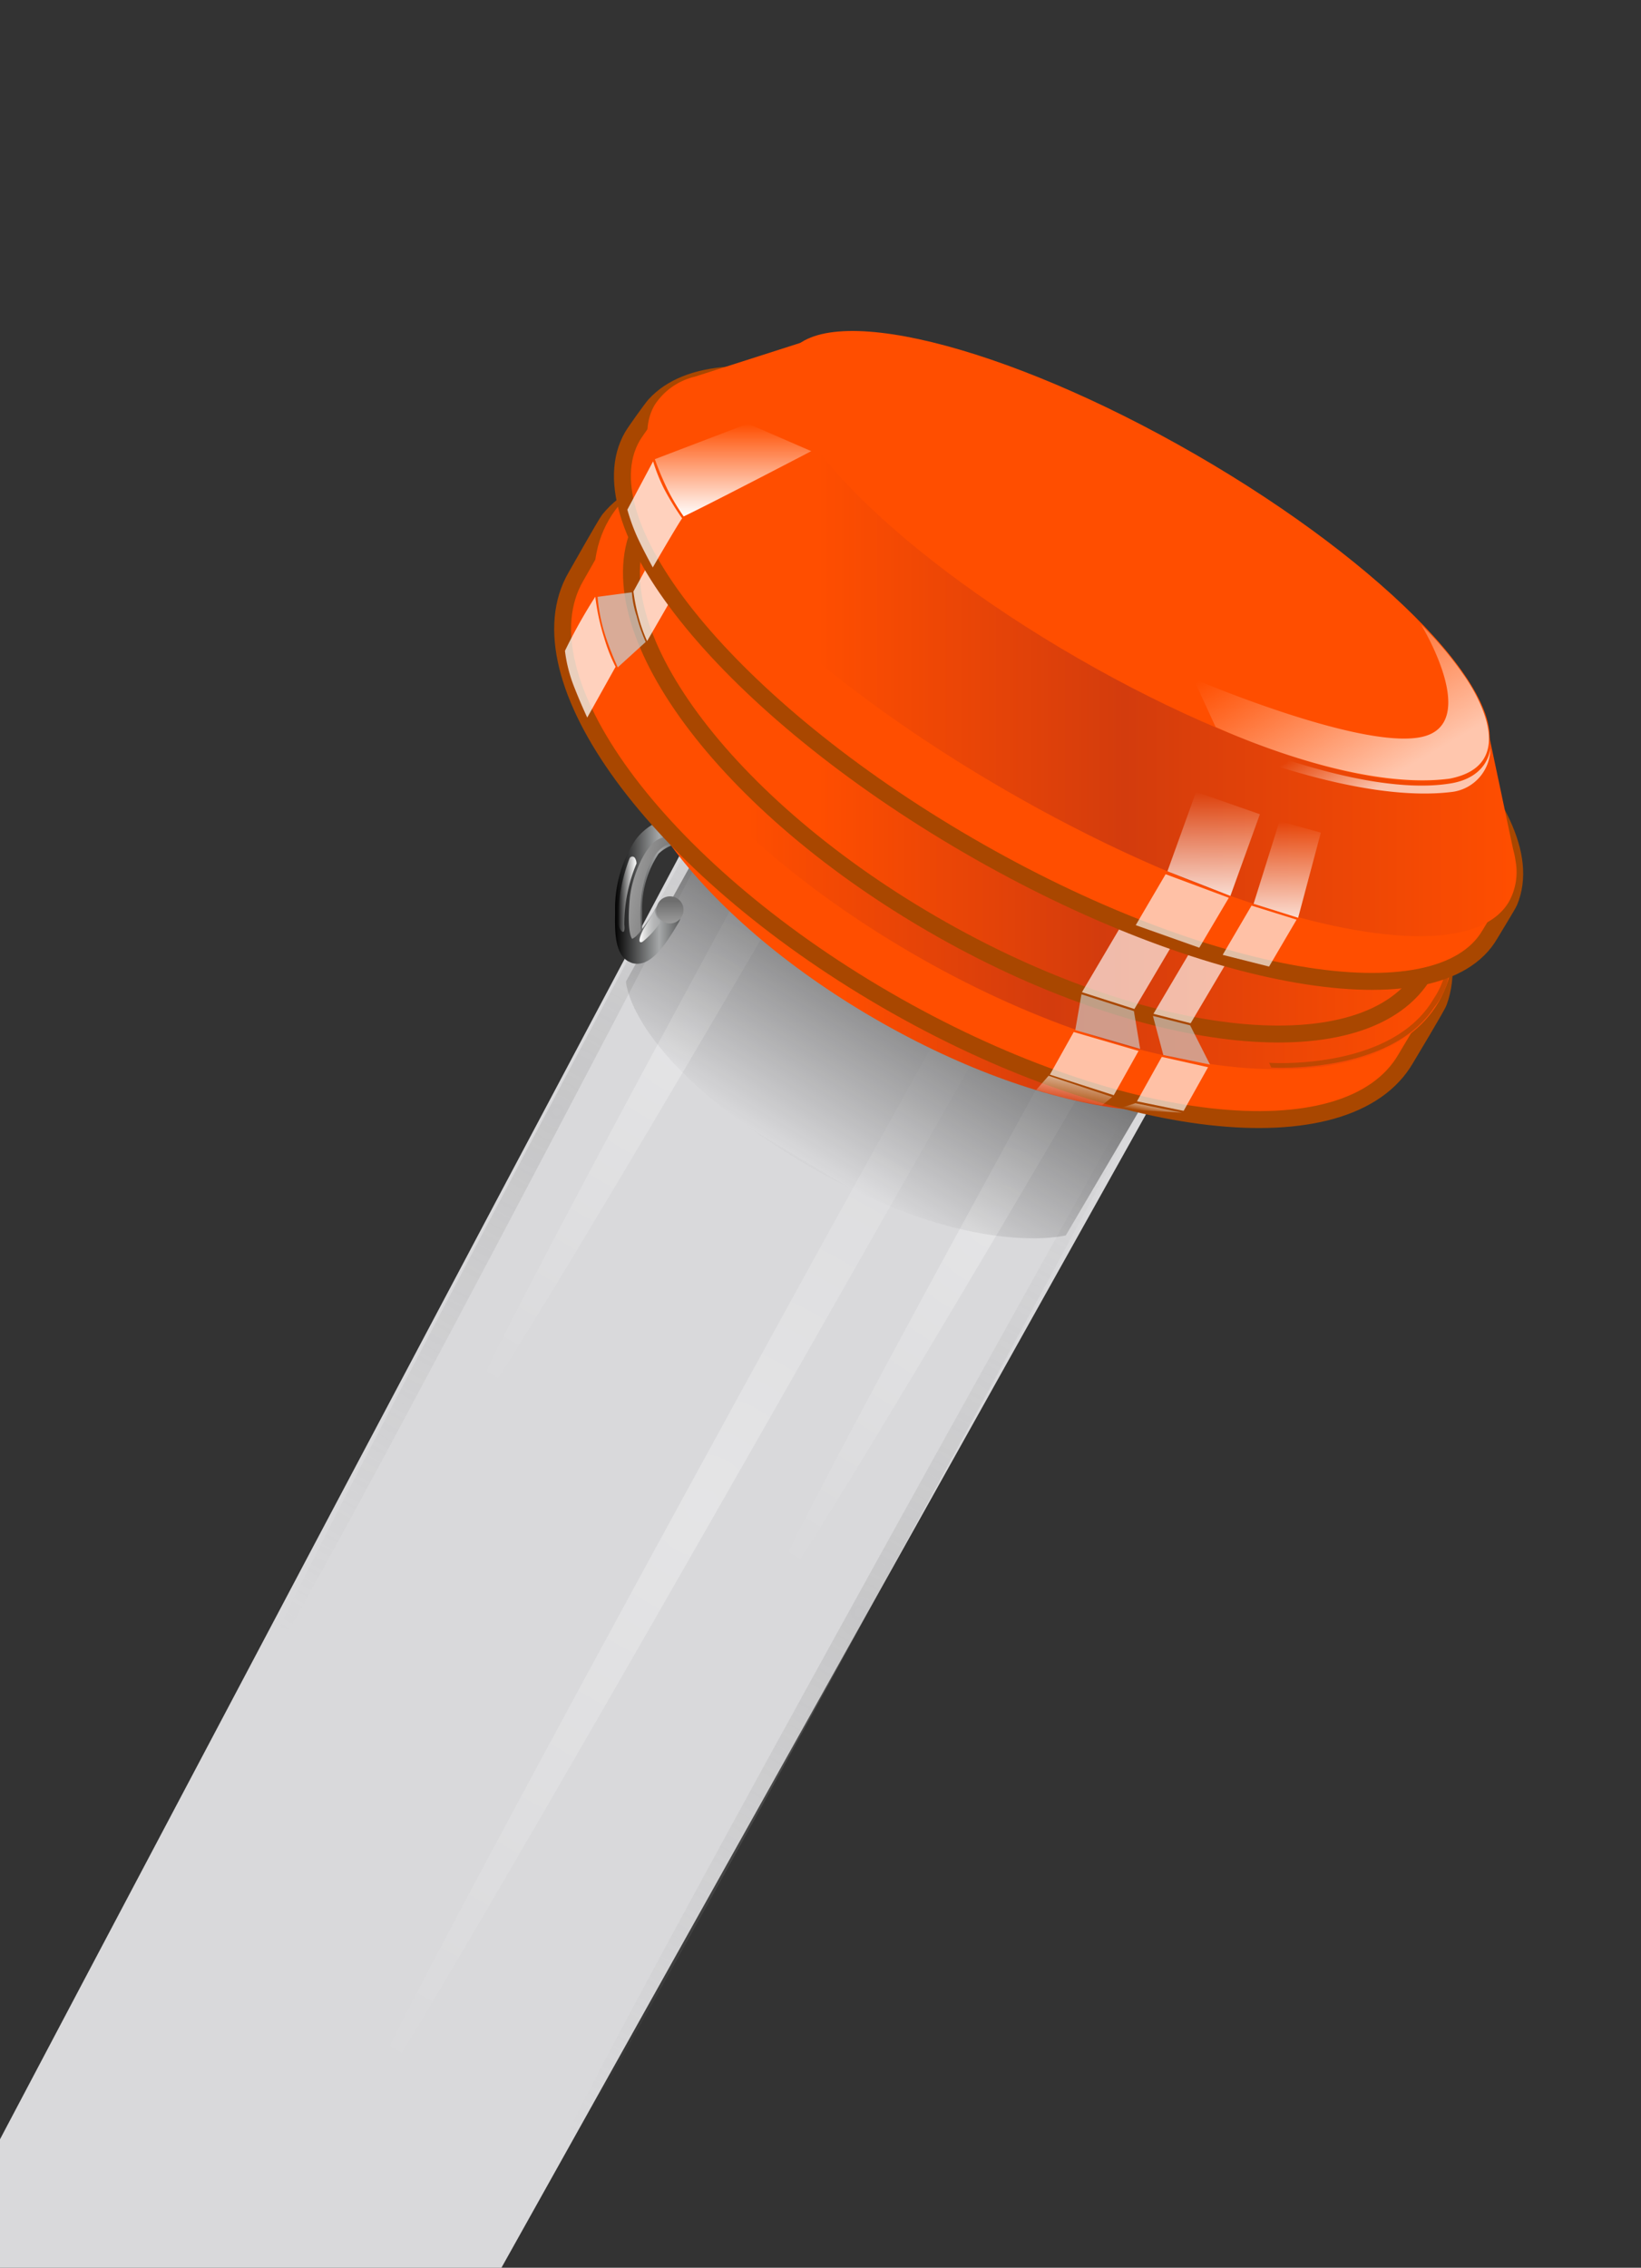 <svg id="accessoires" xmlns="http://www.w3.org/2000/svg" xmlns:xlink="http://www.w3.org/1999/xlink" width="97" height="134" viewBox="0 0 97 134">
  <rect x="0" y="0" width="97" height="134" fill="#333333" stroke="none"/>
  <defs>
    <style>
      .cls-1 {
        fill: #d9d9db;
      }

      .cls-1, .cls-10, .cls-11, .cls-12, .cls-13, .cls-14, .cls-15, .cls-16, .cls-17, .cls-18, .cls-19, .cls-2, .cls-20, .cls-21, .cls-22, .cls-23, .cls-24, .cls-25, .cls-26, .cls-27, .cls-28, .cls-29, .cls-3, .cls-30, .cls-4, .cls-5, .cls-6, .cls-7, .cls-8, .cls-9 {
        fill-rule: evenodd;
      }

      .cls-2, .cls-3, .cls-4, .cls-5, .cls-6 {
        opacity: 0.3;
      }

      .cls-2 {
        fill: url(#radial-gradient);
      }

      .cls-3 {
        fill: url(#radial-gradient-2);
      }

      .cls-4 {
        fill: url(#radial-gradient-3);
      }

      .cls-5 {
        fill: url(#radial-gradient-4);
      }

      .cls-6 {
        fill: url(#radial-gradient-5);
      }

      .cls-7 {
        fill: url(#linear-gradient);
      }

      .cls-8 {
        fill: url(#linear-gradient-2);
      }

      .cls-9 {
        fill: url(#linear-gradient-3);
      }

      .cls-10 {
        fill: url(#linear-gradient-4);
      }

      .cls-11 {
        fill: url(#linear-gradient-5);
      }

      .cls-12 {
        fill: url(#linear-gradient-6);
      }

      .cls-13 {
        fill: url(#linear-gradient-7);
      }

      .cls-14, .cls-26 {
        fill: #ff4e00;
      }

      .cls-14, .cls-16 {
        stroke: #a94700;
        stroke-width: 1px;
      }

      .cls-15 {
        fill: url(#linear-gradient-8);
      }

      .cls-16 {
        fill: url(#linear-gradient-9);
      }

      .cls-17 {
        fill: #a94700;
      }

      .cls-17, .cls-27, .cls-28 {
        opacity: 0.68;
      }

      .cls-18, .cls-19 {
        fill: #fff;
      }

      .cls-18, .cls-22, .cls-23, .cls-24 {
        opacity: 0.65;
      }

      .cls-19, .cls-30 {
        opacity: 0.74;
      }

      .cls-20 {
        fill: url(#linear-gradient-10);
      }

      .cls-21, .cls-25 {
        opacity: 0.81;
      }

      .cls-21 {
        fill: url(#linear-gradient-11);
      }

      .cls-22 {
        fill: url(#linear-gradient-12);
      }

      .cls-23 {
        fill: url(#linear-gradient-13);
      }

      .cls-24, .cls-30 {
        fill: #ccc;
      }

      .cls-25 {
        fill: url(#linear-gradient-14);
      }

      .cls-27 {
        fill: url(#linear-gradient-15);
      }

      .cls-28 {
        fill: url(#linear-gradient-16);
      }

      .cls-29 {
        fill: url(#linear-gradient-17);
      }
    </style>
    <radialGradient id="radial-gradient" cx="32.906" cy="65.688" r="34.731" gradientUnits="userSpaceOnUse">
      <stop offset="0" stop-color="#9c9c9c"/>
      <stop offset="1" stop-color="#9c9c9c" stop-opacity="0"/>
    </radialGradient>
    <radialGradient id="radial-gradient-2" cx="50.75" cy="95.297" r="35.109" xlink:href="#radial-gradient"/>
    <radialGradient id="radial-gradient-3" cx="41.484" cy="88.953" r="38.658" gradientUnits="userSpaceOnUse">
      <stop offset="0" stop-color="#fff"/>
      <stop offset="1" stop-color="#fff" stop-opacity="0"/>
    </radialGradient>
    <radialGradient id="radial-gradient-4" cx="58.969" cy="71.906" r="24.446" xlink:href="#radial-gradient-3"/>
    <radialGradient id="radial-gradient-5" cx="41.047" cy="60.484" r="25.087" xlink:href="#radial-gradient-3"/>
    <linearGradient id="linear-gradient" x1="45.029" y1="73.188" x2="64.971" y2="40" gradientUnits="userSpaceOnUse">
      <stop offset="0"/>
      <stop offset="0.136" stop-opacity="0"/>
      <stop offset="0.869"/>
      <stop offset="1"/>
    </linearGradient>
    <linearGradient id="linear-gradient-2" x1="36.313" y1="52.188" x2="41.688" y2="52.188" gradientUnits="userSpaceOnUse">
      <stop offset="0" stop-color="#NaNNaNNaN"/>
      <stop offset="0.495" stop-color="#a6a8a9"/>
      <stop offset="1" stop-color="#NaNNaNNaN"/>
    </linearGradient>
    <linearGradient id="linear-gradient-3" x1="39.5" y1="54.594" x2="39.5" y2="53.25" gradientUnits="userSpaceOnUse">
      <stop offset="0" stop-color="#9c9c9c"/>
      <stop offset="1" stop-color="#6e6e6e"/>
    </linearGradient>
    <linearGradient id="linear-gradient-4" x1="37.156" y1="52.187" x2="40" y2="52.688" xlink:href="#linear-gradient-3"/>
    <linearGradient id="linear-gradient-5" x1="37.813" y1="54.719" x2="39.063" y2="54.719" xlink:href="#radial-gradient-3"/>
    <linearGradient id="linear-gradient-6" x1="37.625" y1="52.844" x2="36.531" y2="52.844" xlink:href="#radial-gradient-3"/>
    <linearGradient id="linear-gradient-7" x1="36.938" y1="51.969" x2="75.938" y2="51.969" gradientUnits="userSpaceOnUse">
      <stop offset="0.325" stop-color="#ff4e00"/>
      <stop offset="0.678" stop-color="#d33c0d"/>
      <stop offset="1" stop-color="#ff4e00"/>
    </linearGradient>
    <linearGradient id="linear-gradient-8" x1="35.125" y1="44.969" x2="85.906" y2="44.969" gradientUnits="userSpaceOnUse">
      <stop offset="0.178" stop-color="#ff4e00"/>
      <stop offset="0.531" stop-color="#d33c0d"/>
      <stop offset="1" stop-color="#ff4e00"/>
    </linearGradient>
    <linearGradient id="linear-gradient-9" x1="37.344" y1="44.094" x2="85" y2="44.094" gradientUnits="userSpaceOnUse">
      <stop offset="0.23" stop-color="#ff4e00"/>
      <stop offset="0.583" stop-color="#d33c0d"/>
      <stop offset="1" stop-color="#ff4e00"/>
    </linearGradient>
    <linearGradient id="linear-gradient-10" x1="38.25" y1="37.734" x2="89.656" y2="37.734" gradientUnits="userSpaceOnUse">
      <stop offset="0.196" stop-color="#ff4e00"/>
      <stop offset="0.549" stop-color="#d33c0d"/>
      <stop offset="1" stop-color="#ff4e00"/>
    </linearGradient>
    <linearGradient id="linear-gradient-11" x1="71.734" y1="52.938" x2="71.734" y2="46.781" xlink:href="#radial-gradient-3"/>
    <linearGradient id="linear-gradient-12" x1="63.654" y1="63.563" x2="63.346" y2="65.313" xlink:href="#radial-gradient-3"/>
    <linearGradient id="linear-gradient-13" x1="68.05" y1="65.188" x2="67.95" y2="65.75" xlink:href="#radial-gradient-3"/>
    <linearGradient id="linear-gradient-14" x1="76.078" y1="54.219" x2="76.078" y2="48.531" xlink:href="#radial-gradient-3"/>
    <linearGradient id="linear-gradient-15" x1="81.933" y1="46.094" x2="76.629" y2="36.906" xlink:href="#radial-gradient-3"/>
    <linearGradient id="linear-gradient-16" x1="80.973" y1="46.875" x2="78.934" y2="43.344" xlink:href="#radial-gradient-3"/>
    <linearGradient id="linear-gradient-17" x1="43.344" y1="30.531" x2="43.344" y2="25.031" xlink:href="#radial-gradient-3"/>
  </defs>
  <g id="vlaggenstok_dop" data-name="vlaggenstok + dop">
    <path id="Color_Fill_1" data-name="Color Fill 1" class="cls-1" d="M-5.5,164.3c-9.061-8.6-6-16.1-6-16.1,48.115-91.22,62.115-117.22,62.115-117.22L77.645,48.123,11.635,166.212S3.556,172.9-5.5,164.3Z"/>
    <path id="Ellipse_2_copy_3" data-name="Ellipse 2 copy 3" class="cls-2" d="M49.381,33.886c1.648-2.972.541,0.347,0.541,0.347S16.318,99.14,15.488,98.725,47.4,37.463,49.381,33.886Z"/>
    <path id="Ellipse_2_copy_4" data-name="Ellipse 2 copy 4" class="cls-3" d="M67.611,63.849c1.648-2.972,2.058-2.352.41,0.618C66.038,68.041,33.233,129.1,32.4,128.687S65.628,67.425,67.611,63.849Z"/>
    <path class="cls-4" d="M55.678,60.763c1.833-3.113,5.518-9,6.343-8.561s-2.507,7.092-4.34,10.205S21.628,126.171,20.8,125.731,53.845,63.876,55.678,60.763Z"/>
    <path id="Ellipse_2_copy" data-name="Ellipse 2 copy" class="cls-5" d="M69.931,48.648l2.9,0.565s-26.9,46.393-27.723,45.953S69.931,48.648,69.931,48.648Z"/>
    <path id="Ellipse_2_copy_2" data-name="Ellipse 2 copy 2" class="cls-6" d="M52.546,36.615l2.193,2.1s-26.584,46.07-27.409,45.63S52.546,36.615,52.546,36.615Z"/>
    <path id="Color_Fill_1_copy" data-name="Color Fill 1 copy" class="cls-7" d="M48,69C37.186,62.744,37,58,37,58L47,40,73,56,63,73S57.394,74.434,48,69Z"/>
    <g id="haak">
      <path id="Color_Fill_1-2" data-name="Color Fill 1" class="cls-8" d="M36.359,53.934l0-.092a7.417,7.417,0,0,1,1.194-4.2,3.45,3.45,0,0,1,2.419-1.381l0.246-.429a0.8,0.8,0,1,1,1.384.807l-0.451.77a0.8,0.8,0,0,1-.646.395,2.339,2.339,0,0,0-1.573.638,5.9,5.9,0,0,0-.977,3.426l0,0.1c-0.007.367,0,.678,0.007,0.924a11.953,11.953,0,0,0,.778-1.207,0.8,0.8,0,0,1,1.385.807c-0.954,1.646-1.79,2.681-2.755,2.415a2.208,2.208,0,0,1-.25-0.112C36.318,56.322,36.342,54.958,36.359,53.934Zm1.719,1.6h0Z"/>
      <path class="cls-9" d="M38.857,53.475a0.8,0.8,0,1,1,.3.954A0.716,0.716,0,0,1,38.857,53.475Z"/>
      <path id="Color_Fill_2" data-name="Color Fill 2" class="cls-10" d="M39.146,49.511c-0.969.2-1.8,2.3-1.919,3.566-0.19,2.1.141,2.4,0.141,2.4a0.969,0.969,0,0,0,.314-0.242,1.9,1.9,0,0,0,.212-0.26,10.7,10.7,0,0,1,.028-2.108c0.13-.747.461-2.709,1.731-3.018C40.492,49.646,39.538,49.2,39.146,49.511Z"/>
      <path id="Color_Fill_3" data-name="Color Fill 3" class="cls-11" d="M39.056,54.457a5.008,5.008,0,0,1-1.071,1.191c-0.388.192-.062-0.575,0.1-0.832s0.618-1.06.618-1.06A0.955,0.955,0,0,0,39.056,54.457Z"/>
      <path id="Color_Fill_4" data-name="Color Fill 4" class="cls-12" d="M37.543,50.722a0.6,0.6,0,0,1,.079.308,9.341,9.341,0,0,0-.718,3.612c0.086,0.811-.344.288-0.363-0.138a10.028,10.028,0,0,1,.674-3.787A0.181,0.181,0,0,1,37.543,50.722Z"/>
    </g>
    <g id="Vlag-dop_copy" data-name="Vlag-dop copy">
      <g id="vlag_dop-oranje">
        <path id="Color_Fill_5" data-name="Color Fill 5" class="cls-13" d="M51.68,60.18C41.236,54.12,34.906,45.523,37.534,40.99s13.23-3.29,23.674,2.771,16.78,14.658,14.146,19.19S62.124,66.24,51.68,60.18Z"/>
        <path id="Color_Fill_6" data-name="Color Fill 6" class="cls-14" d="M52.333,59.056C38.789,51.193,30.6,40,34.044,34.07c0.144-.249,1.772-3.134,1.949-3.355,4.108-5.087,15.831-.682,28.812,6.858C77.693,45.057,87.258,53.091,85.043,59.2c-0.112.31-1.782,3.065-1.949,3.355C79.649,68.493,65.877,66.919,52.333,59.056Z"/>
        <path id="Color_Fill_7" data-name="Color Fill 7" class="cls-15" d="M53.916,56.332C40.372,48.469,32.348,37,35.993,30.714s17.583-4.993,31.133,2.872S88.694,52.922,85.043,59.2,67.46,64.2,53.916,56.332Z"/>
        <path id="Color_Fill_8" data-name="Color Fill 8" class="cls-16" d="M55.078,54.584C42.351,47.2,34.761,36.511,38.119,30.721s16.4-4.486,29.13,2.9S87.567,51.695,84.208,57.485,67.805,61.972,55.078,54.584Z"/>
        <path id="Color_Fill_24_copy_2" data-name="Color Fill 24 copy 2" class="cls-17" d="M84.767,59.533c-2.625,3.983-9.628,3.545-9.628,3.545L75.021,62.8s7.213,0.5,9.715-3.774a4.782,4.782,0,0,0,.824-2.39,3.009,3.009,0,0,0-.1-1.136,3.945,3.945,0,0,1,.241,1.325,4.114,4.114,0,0,1-.171,1.286,4.209,4.209,0,0,1-.766,1.423h0Z"/>
        <path id="Color_Fill_9" data-name="Color Fill 9" class="cls-18" d="M67.054,59.621l-3.1-.993,2.541-4.3,3,1.167Z"/>
        <path id="Color_Fill_10" data-name="Color Fill 10" class="cls-18" d="M70.38,60.463l-2.2-.557,2.395-4.047,2.135,0.667Z"/>
        <path id="Color_Fill_11" data-name="Color Fill 11" class="cls-19" d="M37.751,36.483a9.2,9.2,0,0,0,.5,1.4c2.845-4.9,2.8-4.974,2.8-4.974l-2.109-.694-1.5,2.736A10.667,10.667,0,0,0,37.751,36.483Z"/>
        <path id="Color_Fill_12" data-name="Color Fill 12" class="cls-14" d="M57.229,49.952C43.233,41.824,34.351,31,37.385,25.779c0.146-.256,1.117-1.614,1.315-1.838,3.863-4.268,16.208-.633,29.514,7.1,13.567,7.875,23.232,16.855,21,22.238-0.068.175-1.056,1.774-1.147,1.937C85.03,60.432,71.224,58.079,57.229,49.952Z"/>
        <path id="Color_Fill_13" data-name="Color Fill 13" class="cls-20" d="M89.581,50.832h0a6.036,6.036,0,0,0-.145-0.673l-1.485-7.015-7.531-4.3A81.785,81.785,0,0,0,68.605,30.6a80.5,80.5,0,0,0-14.1-6.559l-6.823-3.9-6.618,2.119a3.907,3.907,0,0,0-2.37,1.675C36.125,28.361,45.349,38.515,59.3,46.612S86.636,57.694,89.2,53.272a3.614,3.614,0,0,0,.377-2.441h0Z"/>
        <path id="Color_Fill_14" data-name="Color Fill 14" class="cls-21" d="M72.729,52.94l-3.722-1.455L70.7,46.791l3.773,1.322Z"/>
        <path id="Color_Fill_15" data-name="Color Fill 15" class="cls-18" d="M70.89,56l-3.757-1.332L68.9,51.657l3.736,1.393Z"/>
        <path id="Color_Fill_16" data-name="Color Fill 16" class="cls-18" d="M75.015,57.114l-2.742-.691,1.706-2.912,2.663,0.831Z"/>
        <path id="Color_Fill_17" data-name="Color Fill 17" class="cls-18" d="M65.835,64.716L62.058,63.5l1.41-2.52L67.3,62.1Z"/>
        <path id="Color_Fill_18" data-name="Color Fill 18" class="cls-18" d="M69.965,65.641l-2.759-.564,1.467-2.626,2.735,0.611Z"/>
        <path id="Color_Fill_19" data-name="Color Fill 19" class="cls-22" d="M63.23,64.953c-0.893-.21-1.978-0.551-1.978-0.551l0.73-.836,3.763,1.254-0.611.5S64.117,65.161,63.23,64.953Z"/>
        <path id="Color_Fill_20" data-name="Color Fill 20" class="cls-23" d="M67.665,65.621L66.131,65.5l0.982-.309,2.761,0.557Z"/>
        <path id="Color_Fill_21" data-name="Color Fill 21" class="cls-24" d="M67.395,61.98l-3.835-1.113,0.366-2.114,3.1,0.993Z"/>
        <path id="Color_Fill_22" data-name="Color Fill 22" class="cls-24" d="M71.524,62.906l-2.759-.563L68.15,60.03l2.2,0.557Z"/>
        <path id="Color_Fill_23" data-name="Color Fill 23" class="cls-25" d="M76.734,54.231L74.1,53.406l1.532-4.889L78.074,49.2Z"/>
        <path class="cls-26" d="M46.609,21c1.918-3.325,12.686-.706,24.051,5.85s19.023,14.566,17.1,17.891-12.686.706-24.051-5.85S44.69,24.327,46.609,21Z"/>
        <path id="Color_Fill_24" data-name="Color Fill 24" class="cls-27" d="M85.69,46.01c-5.736.759-13.838-3.058-13.838-3.058l-1.306-2.844s9.734,4.162,13.414,3.454,0.048-6.642.048-6.642A19.8,19.8,0,0,1,86.5,39.853S90.391,45.1,85.69,46.01Z"/>
        <path id="Color_Fill_24_copy" data-name="Color Fill 24 copy" class="cls-28" d="M85.9,46.785c-5.736.759-14.084-2.852-14.084-2.852l0.141-.594s8.5,3.831,13.8,2.951c2.269-.378,2.335-2.085,2.335-2.085A2.585,2.585,0,0,1,85.9,46.785Z"/>
        <path id="Color_Fill_25" data-name="Color Fill 25" class="cls-29" d="M39.48,28.966a12.392,12.392,0,0,0,.933,1.55c1.688-.805,7.541-3.858,7.541-3.858l-3.747-1.626-5.5,2.1A17.819,17.819,0,0,0,39.48,28.966Z"/>
        <path id="Color_Fill_26" data-name="Color Fill 26" class="cls-19" d="M37.61,31.6c0.339,0.771.976,1.929,0.976,1.929,1.659-2.851,1.736-2.9,1.736-2.9a16.1,16.1,0,0,1-1.061-1.732,10.408,10.408,0,0,1-.656-1.636l-1.522,2.856A11.467,11.467,0,0,0,37.61,31.6Z"/>
        <path id="Color_Fill_27" data-name="Color Fill 27" class="cls-19" d="M33.894,40.476c0.4,1.036.818,1.925,0.818,1.925l1.675-3a9.9,9.9,0,0,1-.672-1.706,13.338,13.338,0,0,1-.527-2.436,31.462,31.462,0,0,0-1.794,3.2A8.674,8.674,0,0,0,33.894,40.476Z"/>
        <path id="Color_Fill_28" data-name="Color Fill 28" class="cls-30" d="M35.838,37.726a17.417,17.417,0,0,0,.678,1.708l1.651-1.5a9.844,9.844,0,0,1-.535-1.535,5.534,5.534,0,0,1-.282-1.4l-2.026.268A10.029,10.029,0,0,0,35.838,37.726Z"/>
      </g>
    </g>
  </g>
</svg>

